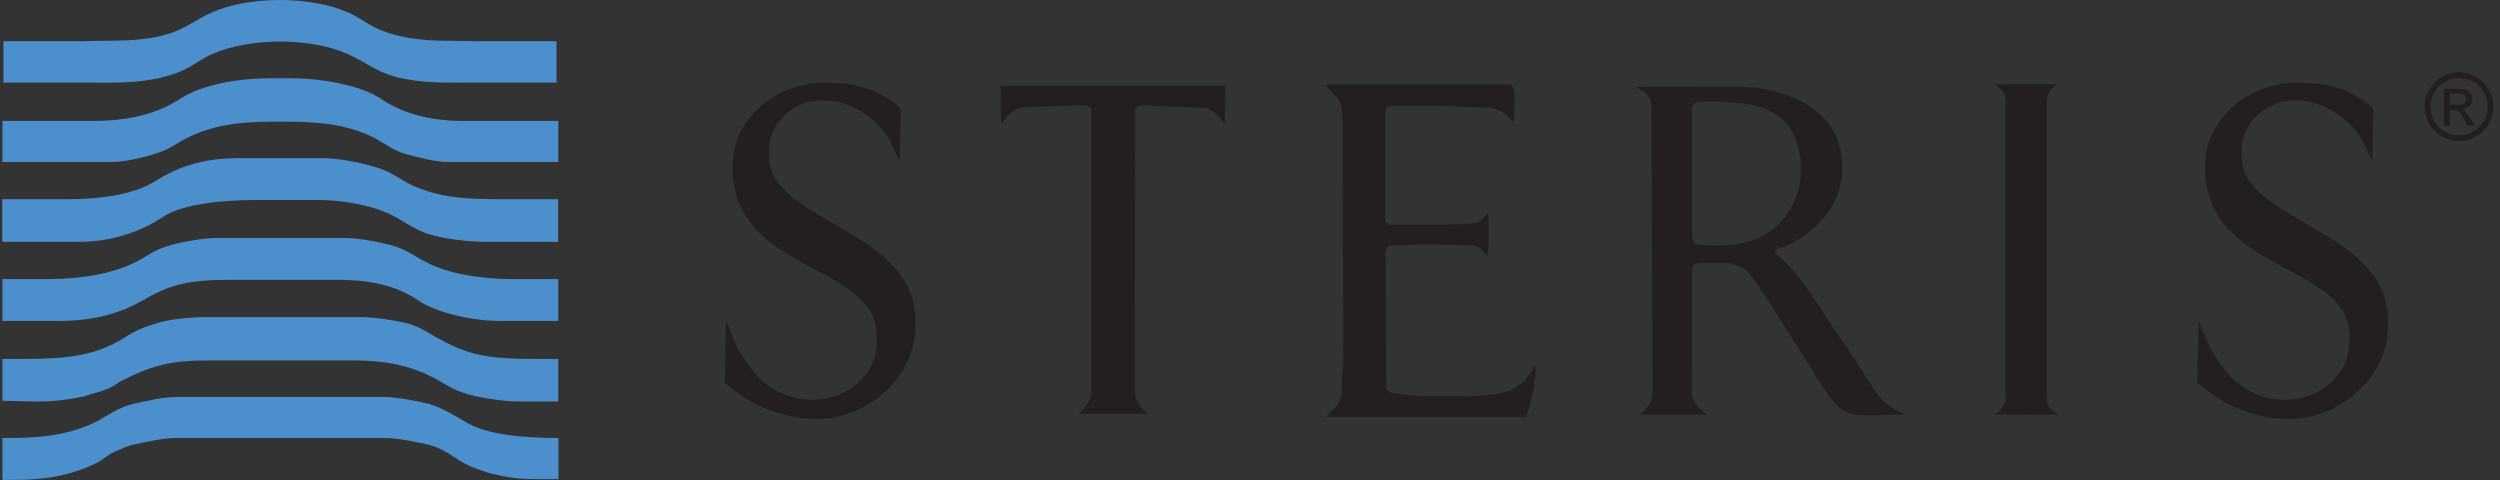 <?xml version="1.0" encoding="utf-8"?>
<svg width="281" height="54" viewBox="0 0 281 54" fill="none" xmlns="http://www.w3.org/2000/svg">
<rect x="0" y="0" width="281" height="54" fill="#333333" stroke="none"/>
<g clip-path="url(#clip0)">
<path fill-rule="evenodd" clip-rule="evenodd" d="M247.854 18.881C247.854 30.707 264.057 29.54 264.057 37.716V38.478C264.057 42.159 260.675 44.933 256.895 44.933H256.777C254.03 44.933 251.648 43.513 250.429 42.007C249.641 41.032 249.178 40.412 248.51 39.289C248.224 38.807 247.118 36.046 247.12 36.015L246.973 43.055C247.462 43.314 248.365 44.184 249.017 44.592C249.769 45.062 250.504 45.455 251.36 45.83C252.901 46.504 255.119 47.104 257.306 47.104C263.02 47.104 268.402 42.369 268.402 36.718V35.955C268.402 25.778 251.963 24.876 251.963 17.648V16.768C251.963 13.958 254.716 11.312 257.482 11.312H258.421C260.433 11.312 262.618 12.573 263.691 13.556C264.359 14.168 264.926 14.787 265.443 15.559L266.646 18.177L266.758 12.368C266.758 11.789 264.226 10.429 263.563 10.163C262.294 9.655 260.692 9.317 258.95 9.317H257.776C255.089 9.317 252.201 10.753 250.832 12.117C249.167 13.776 247.854 15.581 247.854 18.881Z" fill="#231F20"/>
<path fill-rule="evenodd" clip-rule="evenodd" d="M224.283 9.478C224.311 9.522 224.353 9.569 224.404 9.615C224.999 10.149 225.362 10.319 225.436 11.396V44.391C225.436 46.099 224.547 46.231 224.17 46.598C226.447 46.628 229.035 46.611 231.328 46.598C230.445 45.932 230.057 45.941 230.057 44.393V11.27C230.132 10.52 230.513 10.026 231.071 9.626C231.165 9.547 231.192 9.511 231.217 9.478C229.683 9.429 225.863 9.439 224.283 9.478Z" fill="#231F20"/>
<path fill-rule="evenodd" clip-rule="evenodd" d="M190.737 11.51C192.156 11.274 195.771 11.49 197.309 11.888C199.295 12.402 200.655 13.341 201.441 14.844C203.652 19.07 202.052 24.869 197.587 26.775C195.72 27.573 193.391 27.71 191.33 27.518C190.181 27.411 190.173 27.412 190.177 25.11V14.497C190.178 13.911 190.169 13.323 190.169 12.737C190.168 12.093 190.123 11.612 190.737 11.51ZM184.309 46.596L191.843 46.604C191.471 46.278 191.266 46.228 190.882 45.678C190.624 45.308 190.194 44.887 190.177 44.312C190.142 43.102 190.177 41.858 190.177 40.63C190.179 38.166 190.164 35.659 190.177 33.224C190.199 29.289 189.877 29.569 192.14 29.569C193.954 29.569 195.448 29.416 196.612 30.716C197.586 31.804 201.488 38.152 202.538 39.771C203.03 40.529 203.477 41.311 203.977 42.064C205.006 43.613 205.833 45.302 207.316 46.191C208.274 46.764 209.36 46.643 210.582 46.683L214.191 46.589C213.633 46.212 212.951 46.163 211.662 45.042C211.336 44.758 211.035 44.384 210.746 43.932C209.585 42.116 207.903 39.464 206.665 37.722C205.255 35.738 204.03 33.566 202.534 31.616L201.601 30.468C201.394 30.265 201.305 30.128 201.127 29.929C200.959 29.741 200.805 29.598 200.626 29.418C200.528 29.32 199.57 28.491 199.539 28.417C199.533 27.937 199.97 27.942 200.401 27.778C200.79 27.63 201.091 27.467 201.46 27.292C203.269 26.433 205.215 24.586 206.174 22.734C207.445 20.279 207.423 16.513 205.712 14.141C203.592 11.203 199.746 9.992 196.243 9.753C195.123 9.676 191.459 9.741 190.062 9.741L183.912 9.754C184.043 10.03 184.814 10.136 185.3 10.836C185.759 11.5 185.601 12.094 185.625 13.003L185.745 42.977C185.745 44.431 185.924 44.93 184.97 45.989C184.787 46.191 184.506 46.369 184.309 46.596Z" fill="#231F20"/>
<path fill-rule="evenodd" clip-rule="evenodd" d="M150.968 35.934C150.968 37.819 151.058 40.523 150.857 42.239C150.74 43.233 150.945 44.374 150.564 45.125C150.148 45.947 149.481 46.232 149.062 46.859H171.532C171.622 46.474 171.84 46.096 171.96 45.61C172.083 45.112 172.186 44.713 172.288 44.204C172.466 43.316 172.63 42.199 172.63 41.136C172.14 41.7 171.906 42.171 171.316 42.769C170.874 43.216 170.117 43.72 169.503 43.961C168.365 44.408 165.679 44.547 164.081 44.547H160.21C159.687 44.547 158.198 44.439 157.701 44.341C156.972 44.197 155.873 44.289 155.818 43.508L155.762 29.98C155.762 28.751 155.541 28.373 156.051 27.605L160.037 27.495H161.539C162.746 27.495 163.778 27.553 164.947 27.553C166.542 27.552 166.346 28.194 167.218 28.768L167.315 27.148L167.329 25.876L167.258 23.969C166.916 24.198 166.758 24.639 166.199 24.933C165.754 25.167 165.042 25.161 164.429 25.185C163.082 25.238 161.803 25.241 160.441 25.241H156.34C156.003 25.241 155.705 24.942 155.705 24.605V12.524C155.705 12.221 155.963 11.888 156.282 11.888H161.366C163.131 11.888 164.874 12.076 166.507 12.061C167.417 12.053 168.101 12.225 168.702 12.524C169.55 12.947 169.65 13.332 170.187 13.737L170.261 10.963C170.283 10.228 170.182 9.813 169.741 9.518H148.946C149.422 10.229 150.236 10.63 150.64 11.58C150.981 12.38 150.91 14.001 150.91 15.125L150.968 35.934Z" fill="#231F20"/>
<path fill-rule="evenodd" clip-rule="evenodd" d="M112.541 13.895C112.648 13.867 113.064 13.257 113.189 13.133C113.439 12.885 113.63 12.689 113.928 12.491C114.252 12.276 114.457 12.175 114.923 12.105C115.311 12.046 115.754 11.994 116.195 11.994L121.57 11.843C121.928 11.843 122.309 11.927 122.517 12.084C122.702 12.224 122.671 12.211 122.671 12.512C122.671 12.707 122.671 12.901 122.671 13.095L122.66 44.062C122.66 44.512 122.522 44.84 122.305 45.268C122.196 45.481 121.978 45.778 121.813 45.942C121.722 46.032 121.248 46.456 121.225 46.52H128.997C128.903 46.381 128.581 46.148 128.427 45.967C128.221 45.721 128.121 45.612 127.943 45.328C127.74 45.003 127.555 44.534 127.555 44.019L127.593 13.066C127.593 12.788 127.593 12.51 127.593 12.232C127.794 11.932 128.241 11.843 128.738 11.843H128.824C129.271 11.843 129.704 11.924 130.118 11.93L135.4 12.11C135.86 12.191 136.026 12.321 136.341 12.53C136.55 12.668 136.911 12.976 137.058 13.173C137.144 13.289 137.601 13.866 137.675 13.916L137.74 9.641H112.46L112.541 13.895H112.541Z" fill="#231F20"/>
<path fill-rule="evenodd" clip-rule="evenodd" d="M82.337 18.881C82.337 30.707 98.541 29.54 98.541 37.716V38.478C98.541 42.159 95.158 44.933 91.378 44.933H91.261C88.513 44.933 86.131 43.513 84.913 42.007C84.124 41.032 83.661 40.412 82.994 39.289C82.707 38.807 81.602 36.046 81.603 36.015L81.457 43.055C81.945 43.314 82.849 44.184 83.5 44.592C84.252 45.062 84.988 45.455 85.843 45.83C87.385 46.504 89.602 47.104 91.789 47.104C97.504 47.104 102.885 42.369 102.885 36.718V35.955C102.885 25.778 86.447 24.876 86.447 17.648V16.768C86.447 13.958 89.2 11.312 91.966 11.312H92.905C94.916 11.312 97.102 12.573 98.174 13.556C98.843 14.168 99.41 14.787 99.927 15.559L101.13 18.177L101.242 12.368C101.242 11.789 98.71 10.429 98.046 10.163C96.778 9.655 95.175 9.317 93.433 9.317H92.259C89.572 9.317 86.685 10.753 85.316 12.117C83.651 13.776 82.337 15.581 82.337 18.881Z" fill="#231F20"/>
<path fill-rule="evenodd" clip-rule="evenodd" d="M276.395 8.129C277.043 8.129 277.675 8.295 278.294 8.627C278.911 8.96 279.393 9.436 279.737 10.056C280.081 10.674 280.254 11.321 280.254 11.993C280.254 12.659 280.085 13.298 279.744 13.912C279.405 14.527 278.928 15.004 278.317 15.342C277.703 15.683 277.064 15.853 276.395 15.853C275.726 15.853 275.085 15.683 274.473 15.342C273.86 15.004 273.383 14.527 273.042 13.912C272.7 13.298 272.53 12.659 272.53 11.993C272.53 11.321 272.703 10.674 273.049 10.056C273.395 9.436 273.877 8.96 274.496 8.627C275.112 8.295 275.747 8.129 276.395 8.129ZM276.395 8.768C275.852 8.768 275.324 8.908 274.81 9.186C274.297 9.464 273.895 9.862 273.605 10.377C273.315 10.895 273.17 11.433 273.17 11.993C273.17 12.549 273.313 13.082 273.598 13.592C273.883 14.102 274.281 14.5 274.793 14.785C275.305 15.07 275.838 15.213 276.395 15.213C276.95 15.213 277.485 15.07 277.997 14.785C278.509 14.5 278.905 14.102 279.188 13.592C279.471 13.082 279.613 12.549 279.613 11.993C279.613 11.433 279.47 10.895 279.181 10.377C278.893 9.862 278.491 9.464 277.976 9.186C277.461 8.908 276.933 8.768 276.395 8.768ZM274.7 14.127V9.972H276.128C276.617 9.972 276.97 10.009 277.188 10.086C277.406 10.162 277.579 10.297 277.71 10.487C277.84 10.68 277.904 10.882 277.904 11.097C277.904 11.401 277.796 11.665 277.579 11.89C277.363 12.116 277.074 12.242 276.716 12.269C276.863 12.331 276.982 12.404 277.069 12.489C277.237 12.654 277.441 12.928 277.684 13.314L278.191 14.127H277.371L277.003 13.471C276.713 12.958 276.48 12.634 276.302 12.505C276.18 12.409 276 12.362 275.764 12.362H275.371V14.127H274.7ZM275.371 11.789H276.185C276.573 11.789 276.839 11.73 276.98 11.614C277.122 11.499 277.193 11.345 277.193 11.153C277.193 11.031 277.158 10.921 277.09 10.823C277.022 10.727 276.928 10.653 276.807 10.606C276.685 10.557 276.461 10.535 276.133 10.535H275.371V11.789Z" fill="#231F20"/>
<path fill-rule="evenodd" clip-rule="evenodd" d="M172.188 41.385L172.372 41.752L172.555 41.017L172.188 41.385Z" fill="#231F20"/>
<path fill-rule="evenodd" clip-rule="evenodd" d="M62.546 4.634H53.589C50.585 4.525 48.114 4.75 45.197 4.111C41.63 3.331 41.169 2.276 38.999 1.343C34.809 -0.46 28.036 -0.44 23.899 1.359C21.93 2.215 20.856 3.281 18.553 3.919C15.528 4.758 12.553 4.505 9.293 4.634H0.382V9.281H9.344C12.328 9.281 14.94 9.412 17.756 8.8C21.388 8.012 21.732 7.001 23.918 6.046C28.102 4.219 34.892 4.202 39.051 6.062C41.594 7.199 42.367 8.262 45.521 8.877C48.13 9.386 50.825 9.281 53.641 9.281H62.546V4.634Z" fill="#4B90CD"/>
<path fill-rule="evenodd" clip-rule="evenodd" d="M62.75 45.135V40.342H59.962C55.431 40.342 52.817 39.994 49.854 38.338C48.373 37.641 47.589 36.857 45.759 36.334C44.191 35.985 42.186 35.637 40.357 35.637H23.191C21.535 35.637 18.834 35.898 17.614 36.334C15.349 37.031 15.088 37.292 13.345 38.338C10.382 39.994 7.332 40.342 2.801 40.342H0.275V45.047L4.283 45.135C6.025 45.135 8.117 44.873 9.511 44.525C10.295 44.263 11.079 44.089 11.776 43.828C12.735 43.479 12.909 43.218 13.693 42.782C16.656 41.301 18.747 40.516 23.191 40.516H39.834C43.929 40.516 46.718 41.301 49.331 42.782C50.813 43.653 51.51 44.089 53.427 44.525C55.082 44.873 56.825 45.135 58.742 45.135H62.75Z" fill="#4B90CD"/>
<path fill-rule="evenodd" clip-rule="evenodd" d="M10.469 13.592H0.275V18.21H12.561C14.042 18.21 16.133 17.687 17.266 17.338C19.096 16.816 19.619 16.206 21.013 15.509C23.627 14.202 26.502 13.679 30.423 13.679H32.34C36.348 13.679 39.224 14.114 41.925 15.422C43.319 16.119 44.103 16.903 45.672 17.338C47.153 17.687 48.722 18.21 50.464 18.21H62.75V13.592H52.033C48.112 13.592 44.975 12.633 42.622 10.978C40.444 9.584 36.174 8.799 32.689 8.799H30.336C26.589 8.799 22.581 9.584 20.316 11.065C17.789 12.72 14.652 13.592 10.469 13.592Z" fill="#4B90CD"/>
<path fill-rule="evenodd" clip-rule="evenodd" d="M62.73 27.185V22.392H58.46C53.406 22.392 50.095 22.48 46.523 20.911C44.867 20.214 44.083 19.256 41.992 18.733C40.685 18.297 37.983 17.774 36.241 17.774H26.743C22.735 17.774 19.859 18.82 17.42 20.388C14.98 21.869 11.407 22.392 7.486 22.392H0.254V27.185H8.793C12.714 27.185 15.938 25.965 18.291 24.396C20.556 22.915 25 22.48 28.747 22.48H35.979C38.158 22.48 41.12 23.002 42.689 23.612C44.78 24.309 45.826 25.442 47.917 26.226C49.747 26.836 52.448 27.185 54.8 27.185H62.73Z" fill="#4B90CD"/>
<path fill-rule="evenodd" clip-rule="evenodd" d="M5.328 31.367H0.275V36.073H6.548C10.644 36.073 13.519 35.201 16.133 33.72C19.096 31.977 21.187 31.454 25.892 31.454H38.091C41.925 31.454 44.8 32.239 47.066 33.807C49.07 35.114 52.904 36.073 56.215 36.073H62.75V31.367H57.696C53.862 31.367 50.377 30.757 47.85 29.45C46.369 28.666 45.759 28.056 43.842 27.533C42.535 27.185 40.27 26.749 38.701 26.749H24.324C22.843 26.749 20.49 27.185 19.27 27.533C17.266 28.056 16.83 28.666 15.262 29.45C12.648 30.757 9.249 31.367 5.328 31.367Z" fill="#4B90CD"/>
<path fill-rule="evenodd" clip-rule="evenodd" d="M59.875 53.848H62.75V49.23C58.916 49.23 54.647 48.881 52.294 47.4C51.074 46.703 49.68 45.832 48.199 45.396C46.718 45.047 44.626 44.612 42.883 44.612H20.141C18.224 44.612 16.569 45.047 15 45.396C13.432 45.745 12.212 46.616 10.992 47.313C8.291 48.707 5.241 49.23 1.146 49.23H0.275V53.935H1.756C5.677 53.935 8.465 53.238 11.079 51.931C11.689 51.583 12.212 51.06 12.822 50.798C13.432 50.537 14.216 50.188 14.826 50.014C16.046 49.753 18.311 49.23 19.706 49.23H43.319C44.626 49.23 46.718 49.666 47.937 49.927C49.419 50.276 50.464 50.973 51.51 51.67C53.34 52.89 56.738 53.848 59.875 53.848Z" fill="#4B90CD"/>
<path fill-rule="evenodd" clip-rule="evenodd" d="M59.875 53.848H62.75V49.23L59.875 53.848Z" fill="#4B90CD"/>
<path fill-rule="evenodd" clip-rule="evenodd" d="M46.045 39.337L46.132 34.612H43.245H46.132L46.045 39.162V39.337Z" fill="#FFF200"/>
</g>
<defs>
<clipPath id="clip0">
<rect width="280" height="53.935" fill="white" transform="translate(0.254)"/>
</clipPath>
</defs>
</svg>
